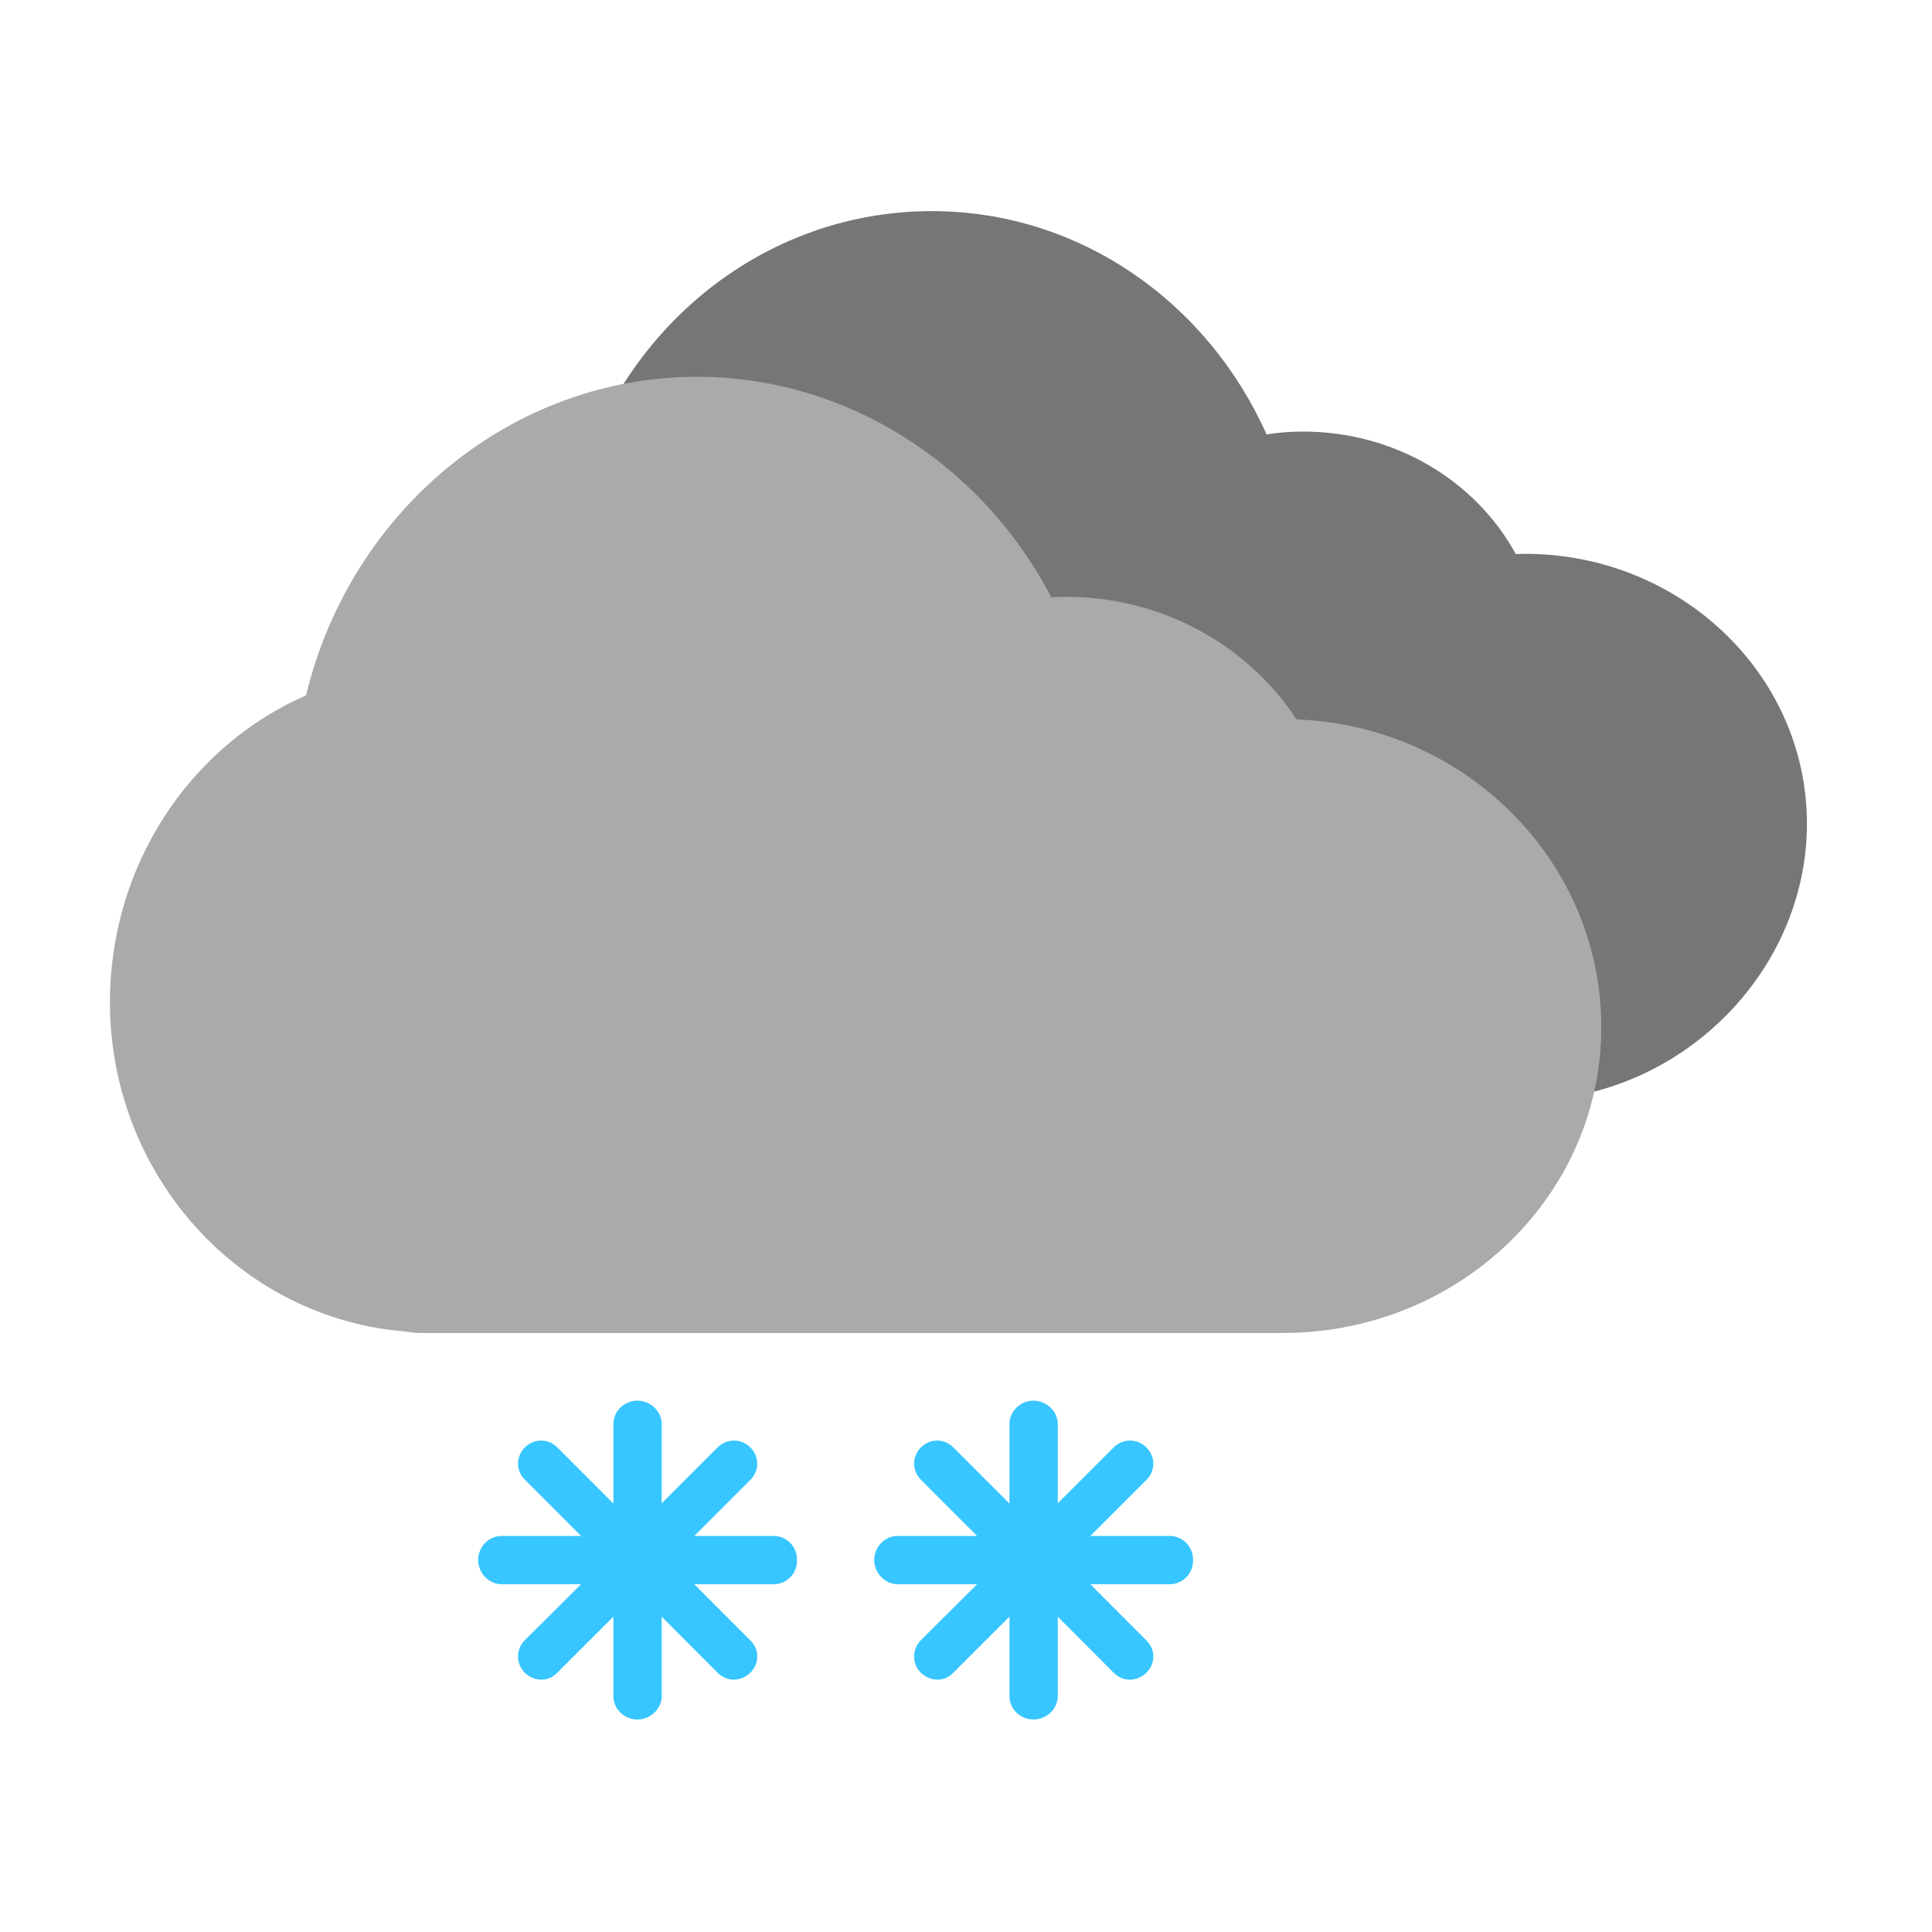 <svg id="iC19" xmlns="http://www.w3.org/2000/svg" width="200" height="200"><path d="M157.84 57.33c-.326 0-.616.027-.928.027-4.115-7.54-12.423-12.682-22.054-12.682-1.267 0-2.521.105-3.745.292-6.074-13.623-19.293-23.112-34.652-23.112-18.555 0-33.985 13.75-37.48 31.981-11.598 4.096-19.983 15.449-19.983 28.845 0 16.164 12.13 30.22 27.46 31.319.319.028.822 0 1.122 0h87.777c.17 0 .468.04.642.04.624.024 1.04-.097 1.684-.097 16.127 0 29.37-13.236 29.37-28.664 0-15.44-13.087-27.95-29.214-27.95z" fill="#747677"/><path d="M132.807 137.99h-89.32c-.58 0-1.072-.08-1.447-.149-17.201-1.33-30.66-16.169-30.66-34.111 0-13.92 8.07-26.397 20.3-31.745 4.647-19.238 21.349-32.98 40.497-32.98 15.268 0 29.364 8.865 36.652 22.82 10.422-.532 19.96 4.411 25.393 12.646 17.511.673 31.543 14.706 31.543 31.857 0 17.574-14.838 31.661-32.958 31.661z" fill="#aaa"/><path d="M82.5 161.572A2.414 2.414 0 0 1 80.073 164h-8.198l5.793 5.812c.962.94.962 2.393 0 3.355-.48.458-1.099.71-1.717.71-.618 0-1.176-.252-1.658-.71l-5.793-5.812v8.217c0 1.334-1.165 2.428-2.516 2.428-1.354 0-2.484-1.071-2.484-2.428v-8.217l-5.816 5.812c-.487.481-1.014.71-1.63.71a2.502 2.502 0 0 1-1.717-.71 2.367 2.367 0 0 1 0-3.378L60.151 164h-8.224c-1.325 0-2.427-1.186-2.427-2.515 0-1.357 1.102-2.485 2.427-2.485h8.224l-5.814-5.818c-.944-.94-.944-2.387 0-3.35.962-.938 2.402-.938 3.347 0l5.816 5.819v-8.223c0-1.351 1.13-2.428 2.484-2.428 1.329 0 2.516 1.077 2.516 2.428v8.2l5.793-5.795c.962-.94 2.436-.94 3.375 0 .962.94.962 2.433 0 3.372L71.875 159h8.198a2.425 2.425 0 0 1 2.427 2.428v.144zm0-.08zM123.5 161.572a2.414 2.414 0 0 1-2.427 2.428h-8.198l5.793 5.812c.962.94.962 2.393 0 3.355-.48.458-1.099.71-1.717.71-.618 0-1.176-.252-1.658-.71l-5.793-5.812v8.217c0 1.334-1.165 2.428-2.516 2.428-1.354 0-2.484-1.071-2.484-2.428v-8.217l-5.816 5.812c-.487.481-1.014.71-1.63.71a2.502 2.502 0 0 1-1.717-.71 2.367 2.367 0 0 1 0-3.378l5.814-5.789h-8.224c-1.325 0-2.427-1.186-2.427-2.515 0-1.357 1.102-2.485 2.427-2.485h8.224l-5.814-5.818c-.944-.94-.944-2.387 0-3.35.962-.938 2.402-.938 3.347 0l5.816 5.819v-8.223c0-1.351 1.13-2.428 2.484-2.428 1.329 0 2.516 1.077 2.516 2.428v8.2l5.793-5.795c.962-.94 2.436-.94 3.375 0 .962.94.962 2.433 0 3.372L112.875 159h8.198a2.425 2.425 0 0 1 2.427 2.428v.144zm0-.08z" fill="#37c6ff"/></svg>